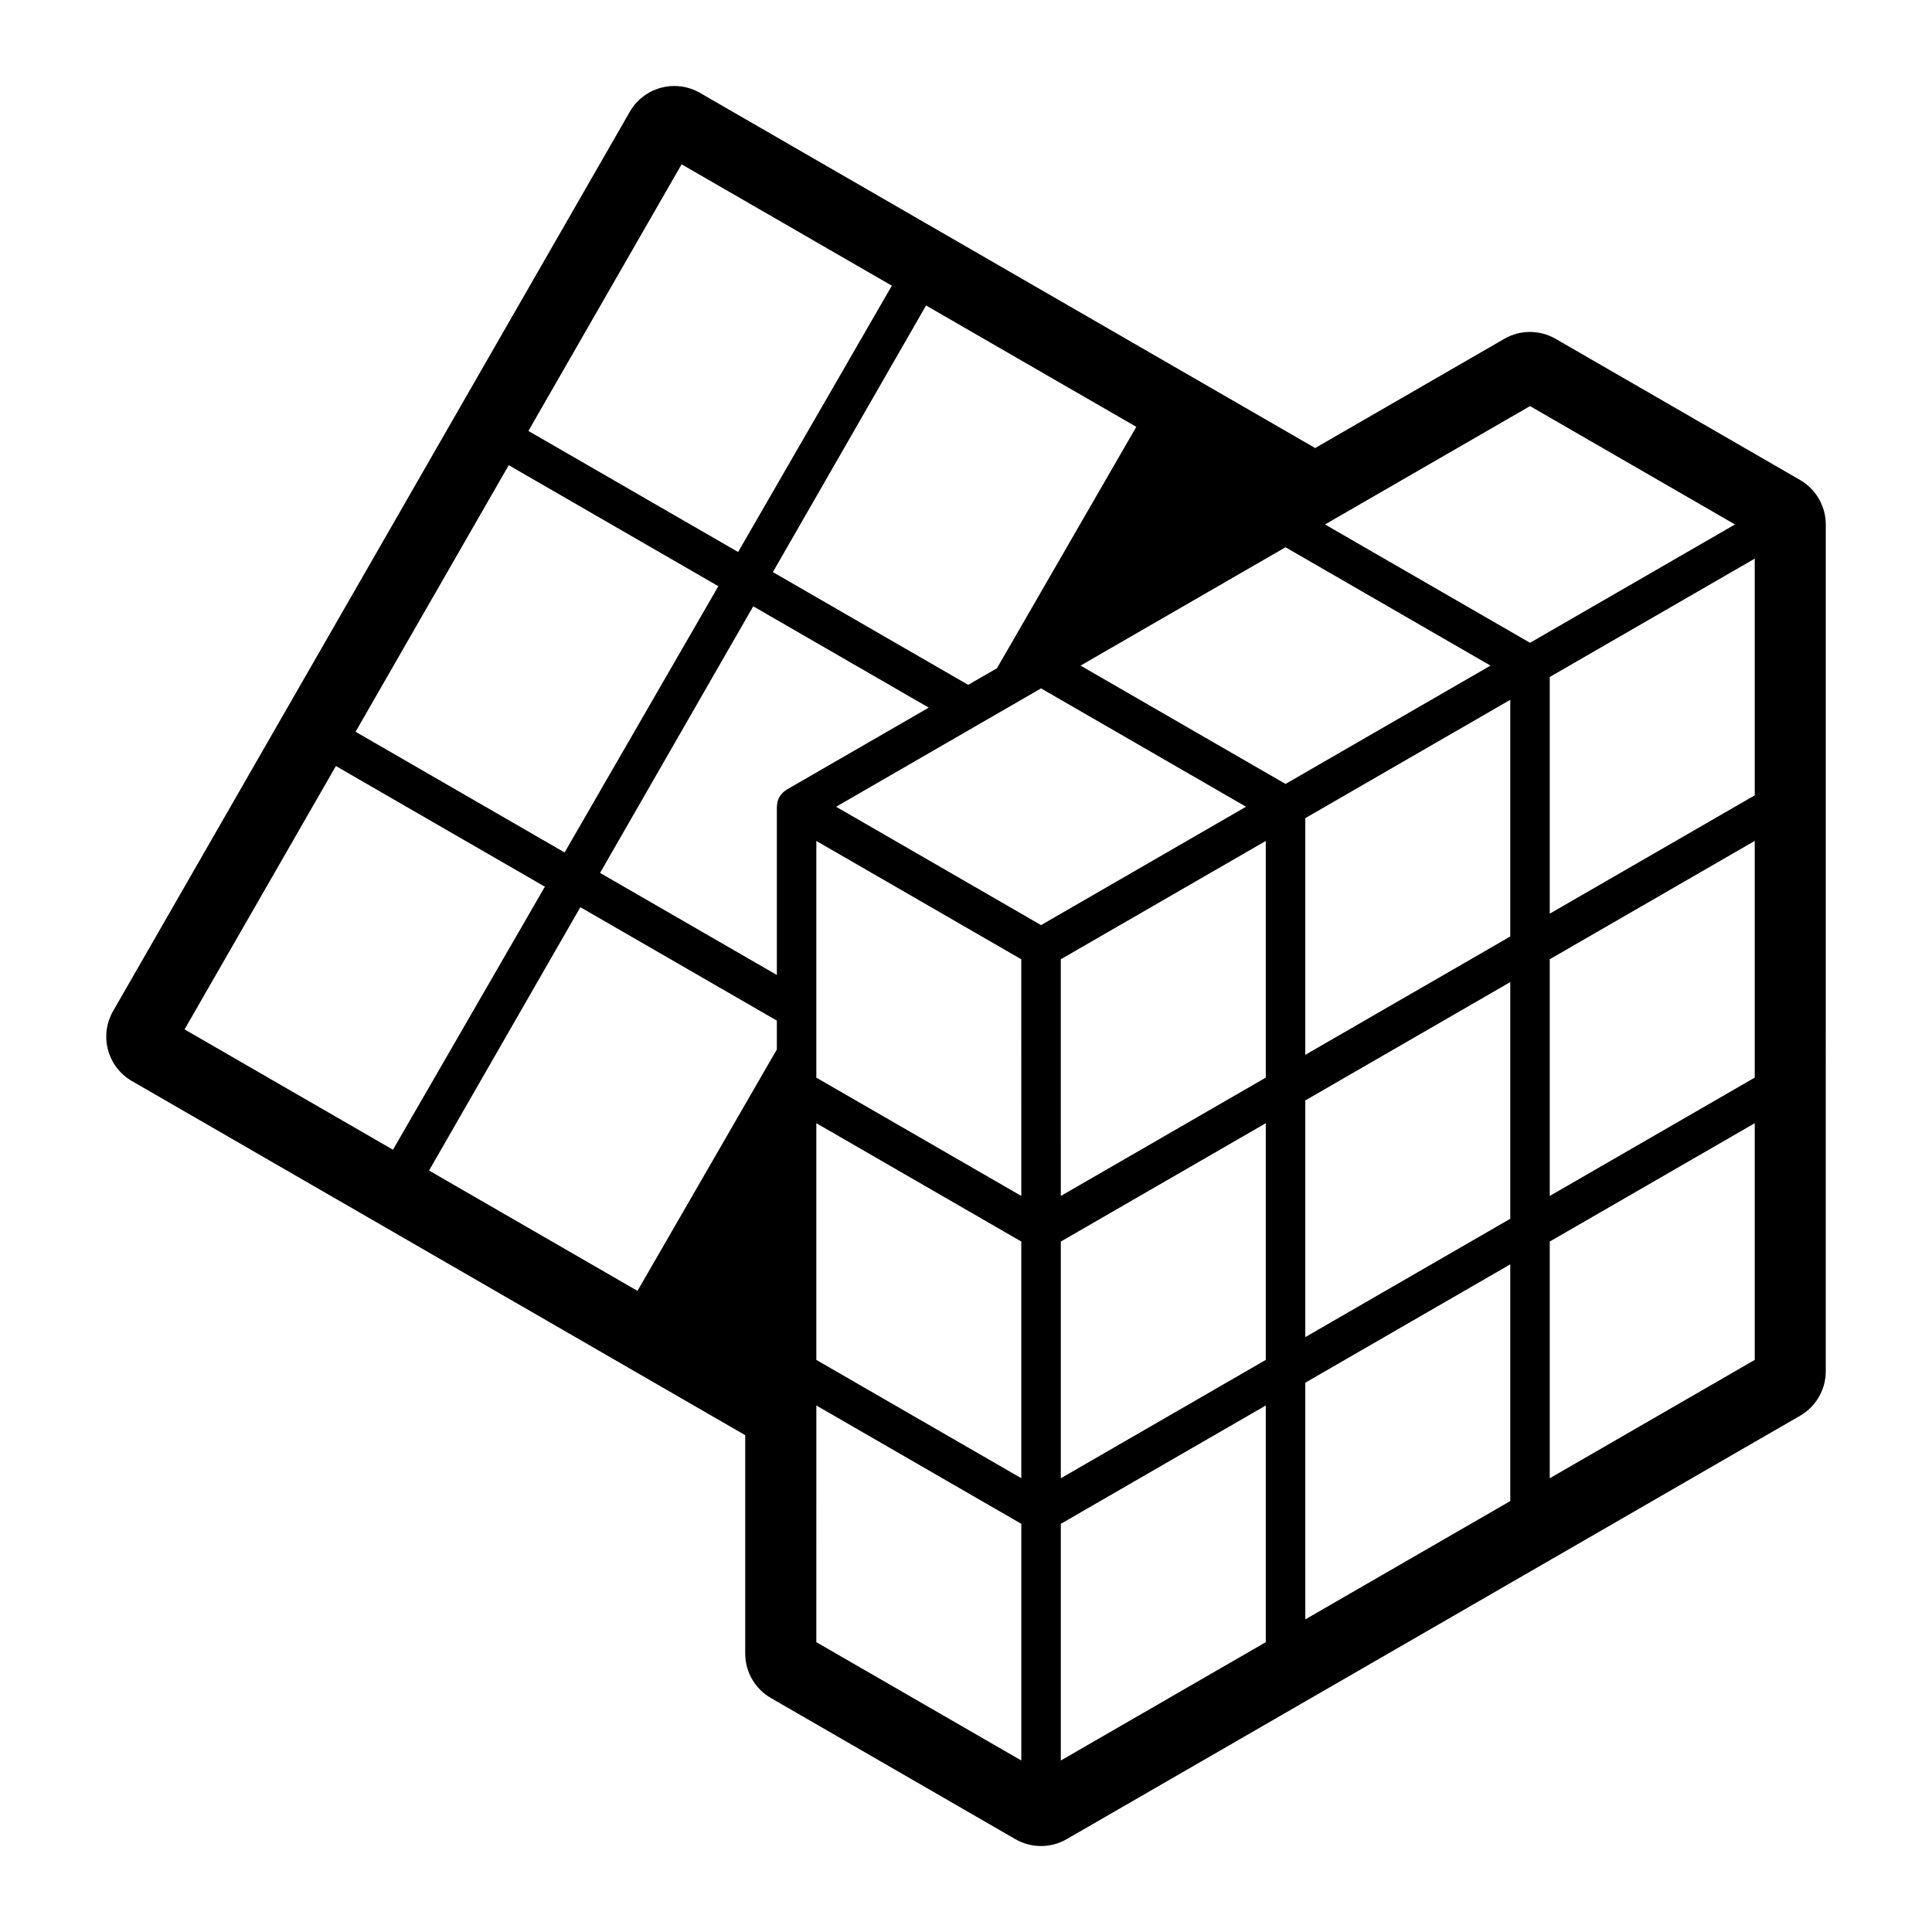 <?xml version="1.0" encoding="UTF-8"?>
<!-- Uploaded to: SVG Repo, www.svgrepo.com, Generator: SVG Repo Mixer Tools -->
<svg fill="#000000" width="800px" height="800px" version="1.1" viewBox="144 144 512 512" xmlns="http://www.w3.org/2000/svg">
 <path d="m621.04 271.2-64.785-37.406c-4.207-2.434-9.398-2.43-13.602 0l-50.121 28.941-163.03-94.121c-3.133-1.805-6.852-2.293-10.336-1.355-3.492 0.941-6.469 3.227-8.262 6.359l-136.93 238.32c-3.738 6.508-1.504 14.812 4.996 18.559l162.52 93.84v57.879c0 4.856 2.594 9.348 6.805 11.777l64.785 37.402c2.102 1.215 4.457 1.824 6.801 1.824 2.356 0 4.695-0.605 6.805-1.824l194.36-112.21c4.203-2.43 6.801-6.918 6.801-11.781l0.004-224.42c-0.008-4.856-2.602-9.348-6.812-11.781zm-175.91-14.082-36.93 63.977-7.621 4.398-51.758-29.883 40.594-70.656zm-120.5-69.574 55.719 32.168-40.742 70.574-55.574-32.082zm-45.812 79.734 55.551 32.07-40.742 70.562-55.395-31.984zm-85.906 149.52 40.105-69.793 55.379 31.977-40.254 69.707zm156.96 5.32-36.93 63.973-55.242-31.887 40.102-69.793 52.07 30.062zm2.453-68.738c-0.27 0.168-0.52 0.367-0.754 0.586-0.082 0.074-0.164 0.141-0.242 0.219-0.281 0.297-0.543 0.613-0.75 0.984-0.211 0.367-0.363 0.75-0.477 1.145-0.031 0.105-0.051 0.215-0.074 0.324-0.07 0.316-0.109 0.625-0.121 0.945-0.004 0.07-0.031 0.133-0.031 0.203v44.594l-46.855-27.051 40.598-70.652 46.508 26.852-37.637 21.727c-0.055 0.039-0.105 0.09-0.164 0.125zm62.336 257.17-54.324-31.359 0.004-62.727 54.32 31.367zm0-74.805-54.324-31.355v-62.73l54.32 31.359v62.727zm-54.324-106.16v-62.727l54.316 31.363 0.004 62.715zm59.555-40.426-54.32-31.363 54.32-31.367 54.32 31.363zm59.555-22.305v62.723l-54.32 31.363-0.004-62.723zm0 74.809v62.723l-54.32 31.367v-62.727zm-54.32 168.89v-62.723l54.32-31.363v62.723zm5.231-290.16 54.316-31.363 54.328 31.363-54.324 31.359zm113.88 221.4-54.316 31.359-0.004-62.723 54.32-31.363zm0-74.809-54.32 31.363v-62.723l54.32-31.363zm0-74.809-54.32 31.363v-62.723l54.32-31.363zm-49.094-109.19 54.328-31.363 54.32 31.363-54.32 31.363zm113.88 221.4-54.324 31.367v-62.73l54.324-31.363zm0-74.809-54.324 31.363v-62.727l54.324-31.363zm0-74.809-54.324 31.363v-62.723l54.324-31.363z"/>
</svg>